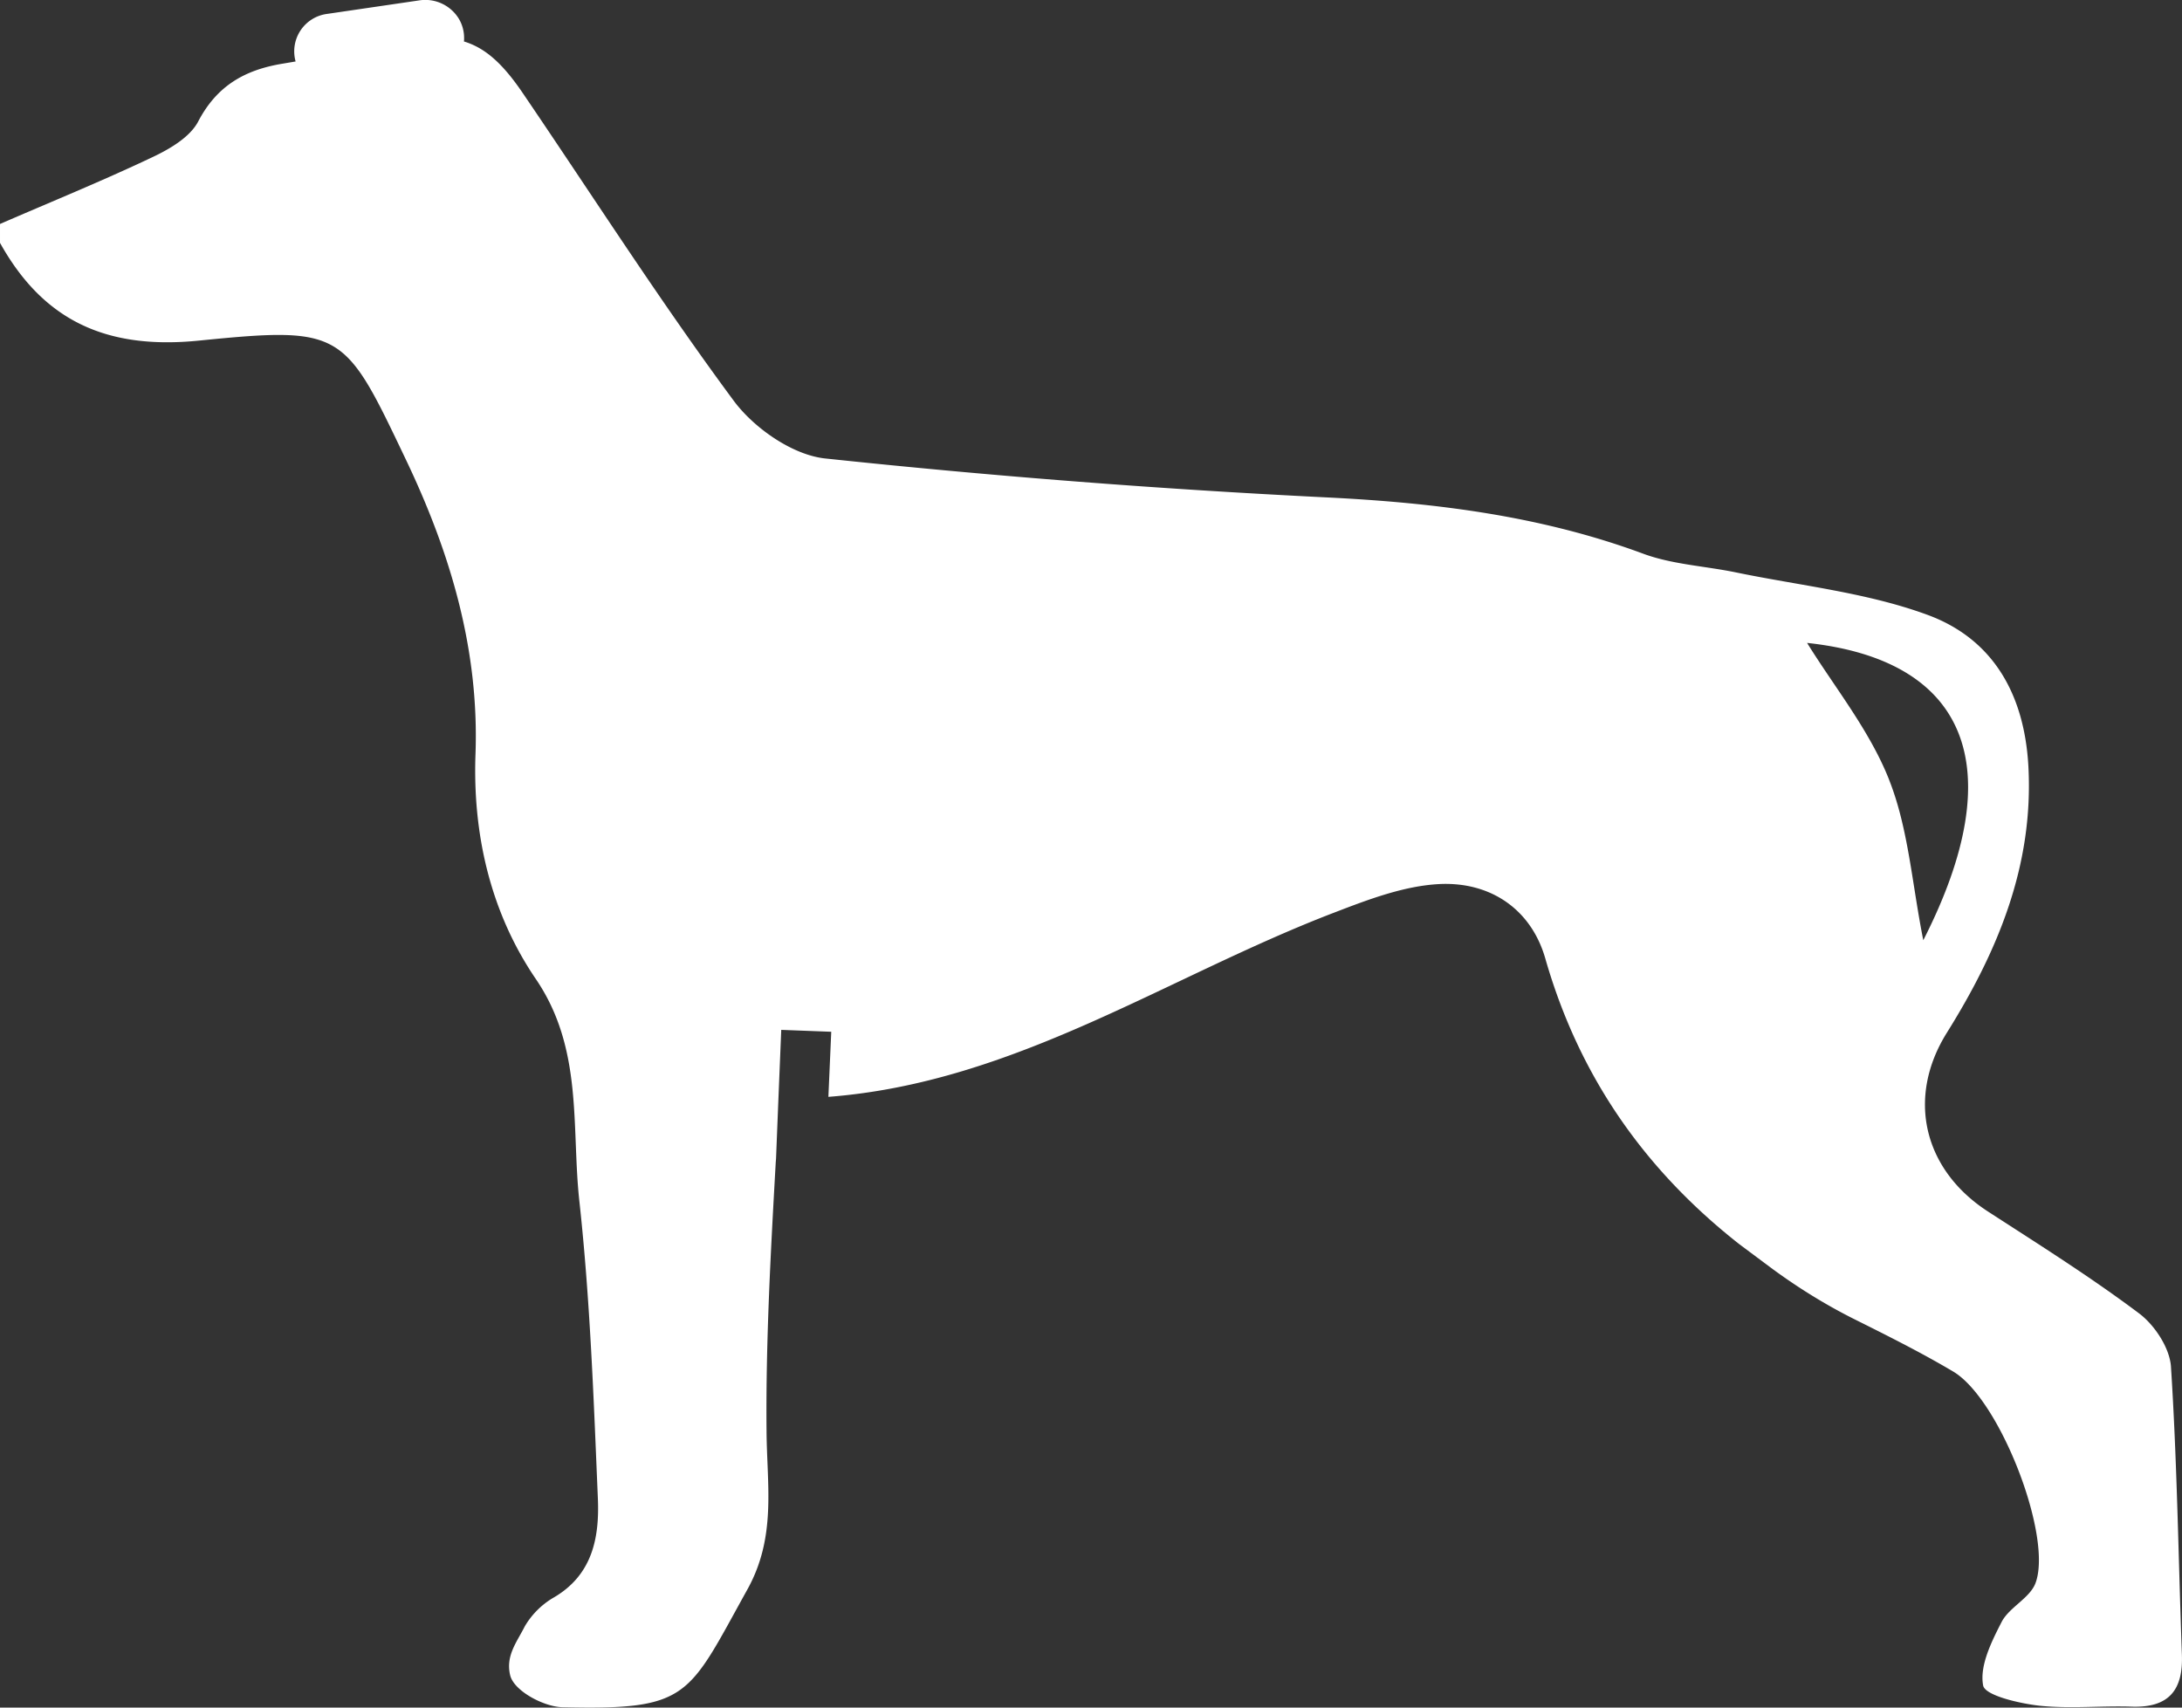<svg width="23" height="18" fill="none" xmlns="http://www.w3.org/2000/svg"><rect width="100%" height="100%" fill="#333333" stroke="none"/><path d="M22.884 14.41c-.012-.198-.17-.44-.336-.565-.51-.383-1.054-.725-1.59-1.072-.687-.443-.863-1.204-.437-1.886.538-.86.915-1.765.86-2.805-.04-.75-.363-1.346-1.07-1.603-.639-.234-1.342-.306-2.017-.446-.326-.067-.67-.083-.978-.198-1.077-.398-2.191-.536-3.338-.592a94.103 94.103 0 01-5.278-.41c-.347-.036-.754-.322-.967-.61C6.95 3.165 6.24 2.053 5.498.963c-.2-.29-.38-.457-.608-.526.002-.012.002-.02.002-.032a.396.396 0 00-.05-.198.414.414 0 00-.422-.203l-.968.142a.398.398 0 00-.336.502L2.98.671c-.398.065-.693.232-.89.608-.086.166-.3.292-.488.38-.527.25-1.068.47-1.602.702v.199c.455.817 1.117 1.13 2.102 1.03 1.516-.152 1.53-.1 2.175 1.252.47.984.775 2.004.735 3.11-.03.841.157 1.663.634 2.365.506.74.374 1.565.462 2.355.113 1.035.15 2.082.194 3.125.017.41-.055.81-.476 1.049a.85.85 0 00-.294.297c-.083.166-.205.31-.154.518.041.164.351.328.545.335 1.346.032 1.325-.106 1.951-1.234.313-.558.21-1.1.206-1.675-.009-.945.044-1.89.097-2.836l.003-.036.023-.579.032-.78.527.02-.03.686c1.965-.15 3.568-1.267 5.334-1.943.356-.137.733-.281 1.107-.3.541-.026.967.269 1.115.782.351 1.225 1.03 2.215 2.043 3.012l.354.264c.27.198.56.378.862.529.373.186.715.358 1.04.551.493.29 1.055 1.745.868 2.233-.06.156-.273.252-.354.403-.109.212-.236.466-.197.674.019.105.38.189.592.213.32.034.645 0 .97.01.399.015.547-.178.533-.548-.037-1.01-.05-2.024-.115-3.032zm-2.971-6.19c-.206-.522-.578-.979-.865-1.443 1.68.18 2.162 1.297 1.225 3.134-.12-.601-.157-1.177-.36-1.69z" fill="#fff"/></svg>